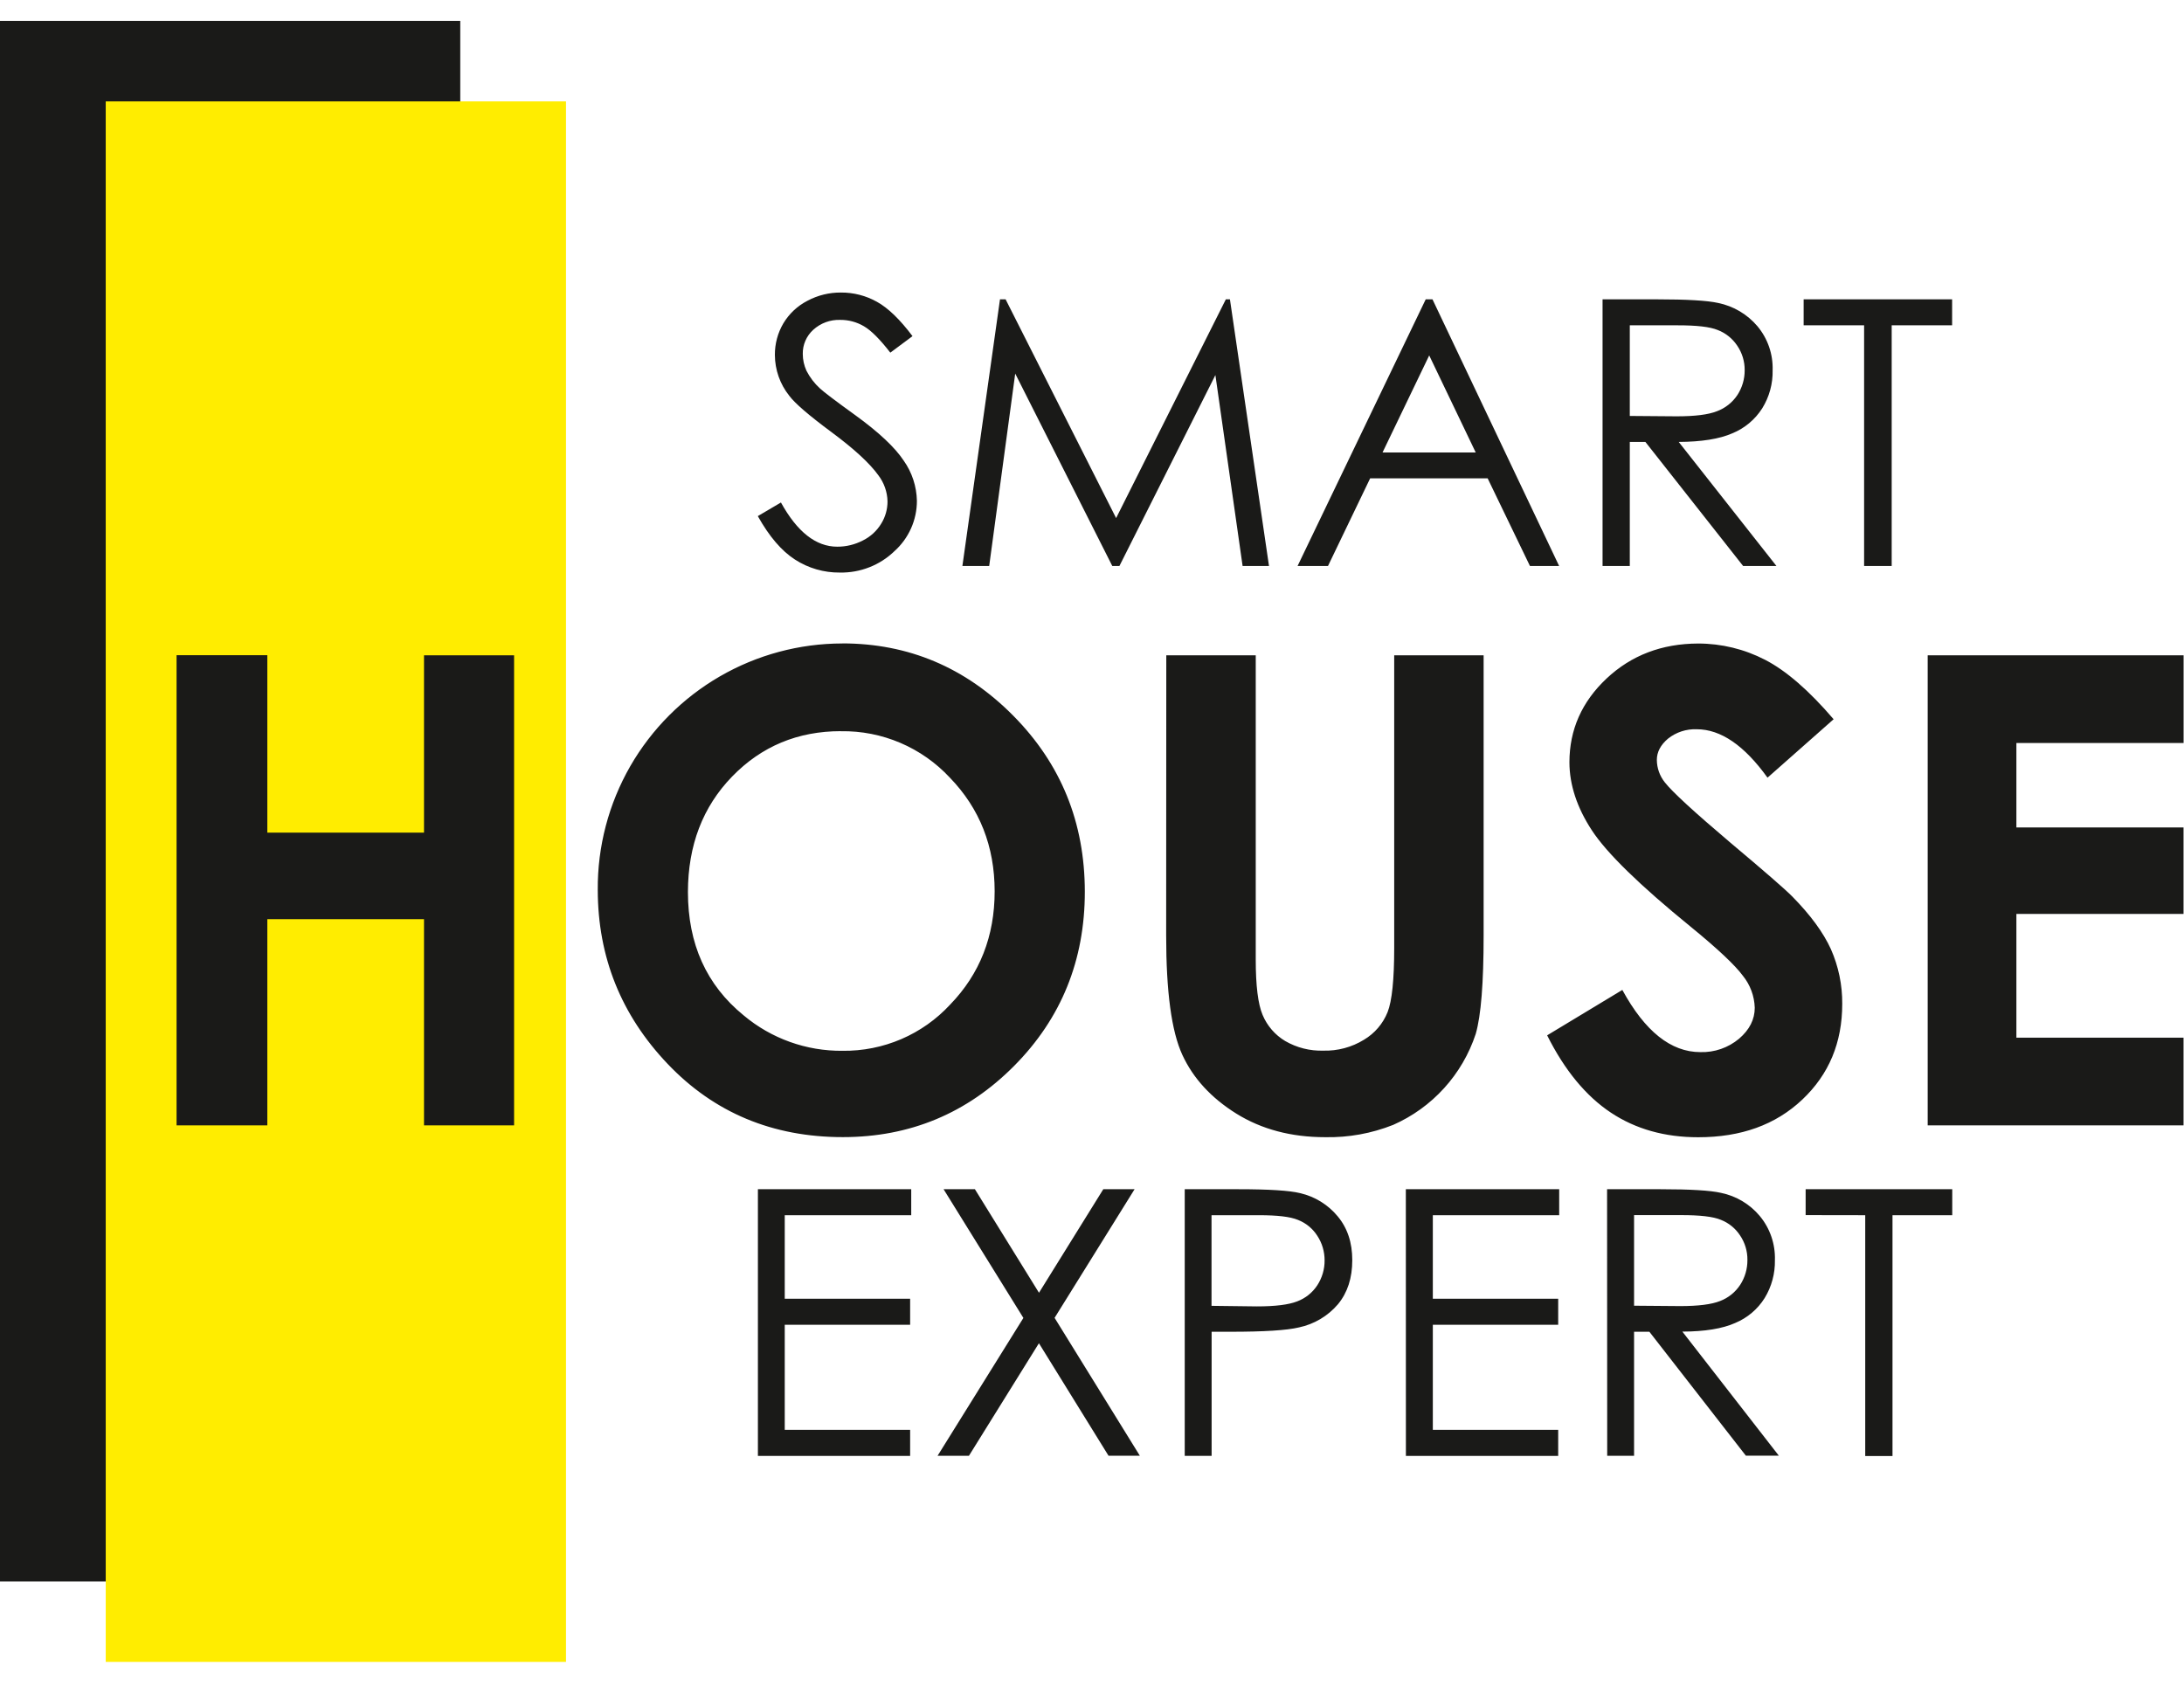 <svg width="70" height="54" viewBox="0 0 70 54" fill="none" xmlns="http://www.w3.org/2000/svg">
<g clip-path="url(#clip0_1_381)">
<g clip-path="url(#clip1_1_381)">
<g clip-path="url(#clip2_1_381)">
<path d="M57.809 10.428V9.595H62.568V10.428H60.631V18.142H59.747V10.428H57.809ZM52.237 10.428V13.333L53.738 13.345C54.322 13.345 54.752 13.292 55.03 13.182C55.298 13.082 55.527 12.901 55.685 12.663C55.84 12.425 55.922 12.147 55.919 11.863C55.921 11.584 55.838 11.311 55.681 11.081C55.53 10.853 55.312 10.677 55.057 10.579C54.801 10.473 54.373 10.428 53.775 10.428H52.237ZM51.364 9.595H53.101C54.067 9.595 54.723 9.634 55.067 9.711C55.56 9.811 56.004 10.074 56.329 10.458C56.658 10.852 56.831 11.353 56.815 11.867C56.825 12.299 56.708 12.724 56.48 13.091C56.251 13.45 55.917 13.729 55.523 13.89C55.11 14.071 54.535 14.162 53.805 14.166L56.937 18.142H55.869L52.737 14.166H52.237V18.142H51.364V9.595ZM45.808 11.393L44.312 14.504H47.299L45.808 11.393ZM45.913 9.595L49.972 18.142H49.037L47.681 15.333H43.915L42.564 18.142H41.589L45.696 9.595H45.913ZM30.846 18.142L32.051 9.595H32.231L35.773 16.607L39.29 9.595H39.421L40.673 18.142H39.827L38.955 12.023L35.879 18.142H35.65L32.539 11.975L31.705 18.142H30.846ZM24.29 16.543L25.03 16.107C25.551 17.051 26.152 17.524 26.835 17.524C27.122 17.525 27.404 17.456 27.659 17.323C27.901 17.203 28.104 17.017 28.244 16.785C28.377 16.571 28.447 16.323 28.446 16.071C28.439 15.766 28.335 15.472 28.149 15.23C27.876 14.851 27.38 14.393 26.655 13.855C25.93 13.318 25.476 12.927 25.298 12.687C25.001 12.316 24.838 11.855 24.836 11.379C24.833 11.022 24.927 10.671 25.108 10.364C25.293 10.056 25.559 9.806 25.878 9.642C26.209 9.465 26.579 9.374 26.954 9.377C27.359 9.375 27.757 9.477 28.11 9.676C28.467 9.874 28.846 10.241 29.247 10.775L28.536 11.304C28.207 10.881 27.926 10.595 27.69 10.458C27.461 10.323 27.199 10.252 26.933 10.254C26.614 10.242 26.303 10.356 26.066 10.571C25.958 10.669 25.872 10.788 25.814 10.922C25.756 11.055 25.727 11.2 25.73 11.345C25.73 11.531 25.771 11.715 25.848 11.884C25.958 12.099 26.105 12.291 26.283 12.453C26.396 12.559 26.773 12.847 27.411 13.307C28.166 13.854 28.684 14.341 28.965 14.765C29.231 15.142 29.378 15.59 29.388 16.051C29.389 16.355 29.325 16.657 29.201 16.935C29.077 17.213 28.896 17.463 28.669 17.666C28.437 17.891 28.163 18.067 27.862 18.184C27.562 18.302 27.241 18.359 26.918 18.353C26.408 18.358 25.907 18.213 25.479 17.936C25.052 17.661 24.656 17.199 24.292 16.549L24.29 16.543Z" fill="#1A1A18"/>
<path d="M57.873 38.95V38.12H62.572V38.953H60.657V46.672H59.783V38.953L57.873 38.95ZM52.374 38.95V41.854L53.855 41.866C54.431 41.866 54.855 41.813 55.13 41.704C55.395 41.603 55.621 41.421 55.776 41.184C55.93 40.946 56.01 40.668 56.007 40.385C56.01 40.106 55.928 39.833 55.772 39.602C55.624 39.375 55.409 39.2 55.156 39.101C54.904 38.995 54.48 38.95 53.887 38.95H52.374ZM51.509 38.12H53.22C54.175 38.12 54.822 38.159 55.161 38.237C55.649 38.337 56.089 38.6 56.407 38.983C56.733 39.378 56.904 39.879 56.888 40.391C56.897 40.82 56.783 41.243 56.559 41.609C56.335 41.967 56.004 42.246 55.614 42.408C55.206 42.59 54.642 42.682 53.922 42.684L57.014 46.661H55.957L52.864 42.688H52.374V46.664H51.513L51.509 38.12ZM45.059 38.12H49.974V38.953H45.924V41.631H49.942V42.465H45.924V45.833H49.942V46.668H45.061L45.059 38.12ZM38.831 38.953V41.858L40.286 41.876C40.874 41.876 41.304 41.822 41.577 41.715C41.841 41.616 42.067 41.435 42.221 41.199C42.376 40.961 42.458 40.683 42.455 40.399C42.456 40.12 42.375 39.845 42.221 39.612C42.074 39.381 41.858 39.204 41.603 39.104C41.349 38.998 40.932 38.953 40.349 38.953H38.831ZM37.972 38.12H39.685C40.666 38.12 41.33 38.161 41.672 38.246C42.143 38.355 42.565 38.615 42.873 38.987C43.186 39.36 43.343 39.83 43.342 40.395C43.342 40.965 43.191 41.432 42.886 41.804C42.562 42.185 42.121 42.447 41.632 42.55C41.242 42.643 40.514 42.689 39.447 42.689H38.834V46.666H37.972V38.12ZM30.243 38.12H31.247L33.301 41.439L35.362 38.12H36.365L33.801 42.243L36.533 46.662H35.529L33.299 43.057L31.056 46.664H30.051L32.801 42.246L30.243 38.12ZM24.292 38.12H29.206V38.953H25.152V41.631H29.171V42.465H25.152V45.833H29.171V46.668H24.292V38.12Z" fill="#1A1A18"/>
<path d="M14.752 0.671H0V50.693H14.752V0.671Z" fill="#1A1A18"/>
<path d="M18.141 3.25H3.389V53.272H18.141V3.25Z" fill="#FFED00"/>
<path d="M61.785 21.005H69.987V23.816H64.628V26.524H69.985V29.295H64.628V33.262H69.985V36.074H61.785V21.005ZM58.771 23.054L56.651 24.928C55.908 23.894 55.152 23.376 54.383 23.376C54.05 23.363 53.723 23.469 53.462 23.677C53.222 23.88 53.104 24.107 53.104 24.359C53.106 24.619 53.195 24.872 53.358 25.076C53.592 25.377 54.293 26.022 55.461 27.011C56.552 27.927 57.215 28.504 57.449 28.741C58.027 29.329 58.439 29.889 58.683 30.425C58.927 30.977 59.051 31.576 59.046 32.18C59.046 33.418 58.623 34.437 57.766 35.247C56.908 36.057 55.802 36.454 54.429 36.454C53.357 36.454 52.425 36.192 51.632 35.666C50.837 35.138 50.151 34.313 49.588 33.187L51.998 31.732C52.723 33.061 53.557 33.725 54.498 33.725C54.951 33.739 55.393 33.586 55.74 33.295C56.075 33.008 56.242 32.676 56.242 32.302C56.23 31.928 56.097 31.568 55.861 31.277C55.611 30.938 55.053 30.412 54.192 29.709C52.552 28.374 51.495 27.342 51.02 26.614C50.544 25.886 50.305 25.16 50.302 24.438C50.302 23.393 50.698 22.497 51.491 21.751C52.284 21.005 53.264 20.631 54.431 20.628C55.176 20.628 55.91 20.807 56.572 21.149C57.248 21.498 57.98 22.133 58.769 23.054H58.771ZM37.381 21.005H40.248V30.754C40.248 31.593 40.321 32.187 40.468 32.533C40.614 32.883 40.868 33.176 41.193 33.37C41.563 33.584 41.986 33.691 42.413 33.678C42.873 33.691 43.327 33.569 43.718 33.328C44.061 33.124 44.326 32.813 44.474 32.444C44.615 32.086 44.686 31.402 44.686 30.39V21.005H47.552V29.987C47.552 31.506 47.469 32.554 47.299 33.142C47.086 33.786 46.742 34.378 46.286 34.88C45.831 35.382 45.275 35.783 44.655 36.057C43.961 36.333 43.219 36.467 42.473 36.452C41.385 36.452 40.435 36.199 39.63 35.699C38.826 35.199 38.245 34.57 37.896 33.814C37.547 33.058 37.377 31.785 37.377 29.987L37.381 21.005ZM26.954 23.437C25.569 23.437 24.406 23.922 23.465 24.892C22.524 25.862 22.052 27.095 22.049 28.592C22.049 30.258 22.643 31.576 23.832 32.545C24.719 33.291 25.845 33.694 27.004 33.683C27.65 33.691 28.291 33.564 28.886 33.309C29.48 33.054 30.014 32.677 30.453 32.202C31.405 31.22 31.88 30.008 31.88 28.568C31.879 27.128 31.4 25.914 30.443 24.926C29.998 24.448 29.457 24.068 28.857 23.812C28.256 23.556 27.608 23.428 26.954 23.439V23.437ZM26.995 20.624C29.119 20.624 30.946 21.396 32.475 22.94C34.004 24.483 34.769 26.364 34.77 28.583C34.77 30.782 34.015 32.643 32.506 34.165C30.996 35.687 29.167 36.449 27.017 36.45C24.761 36.45 22.888 35.667 21.399 34.103C19.909 32.538 19.163 30.68 19.159 28.53C19.148 27.136 19.508 25.765 20.203 24.556C20.891 23.363 21.881 22.371 23.073 21.681C24.266 20.991 25.619 20.627 26.997 20.626L26.995 20.624ZM5.659 21.002H8.568V26.69H13.59V21.005H16.477V36.074H13.59V29.463H8.568V36.074H5.659V21.002Z" fill="#1A1A18"/>
</g>
</g>
</g>
<defs>
<clipPath id="clip0_1_381">
<rect width="70" height="52.66" fill="white" transform="translate(0 0.67)"/>
</clipPath>
<clipPath id="clip1_1_381">
<rect width="70" height="52.66" fill="white" transform="translate(0 0.67)"/>
</clipPath>
<clipPath id="clip2_1_381">
<rect width="70" height="52.659" fill="white" transform="translate(0 0.671)"/>
</clipPath>
</defs>
</svg>
